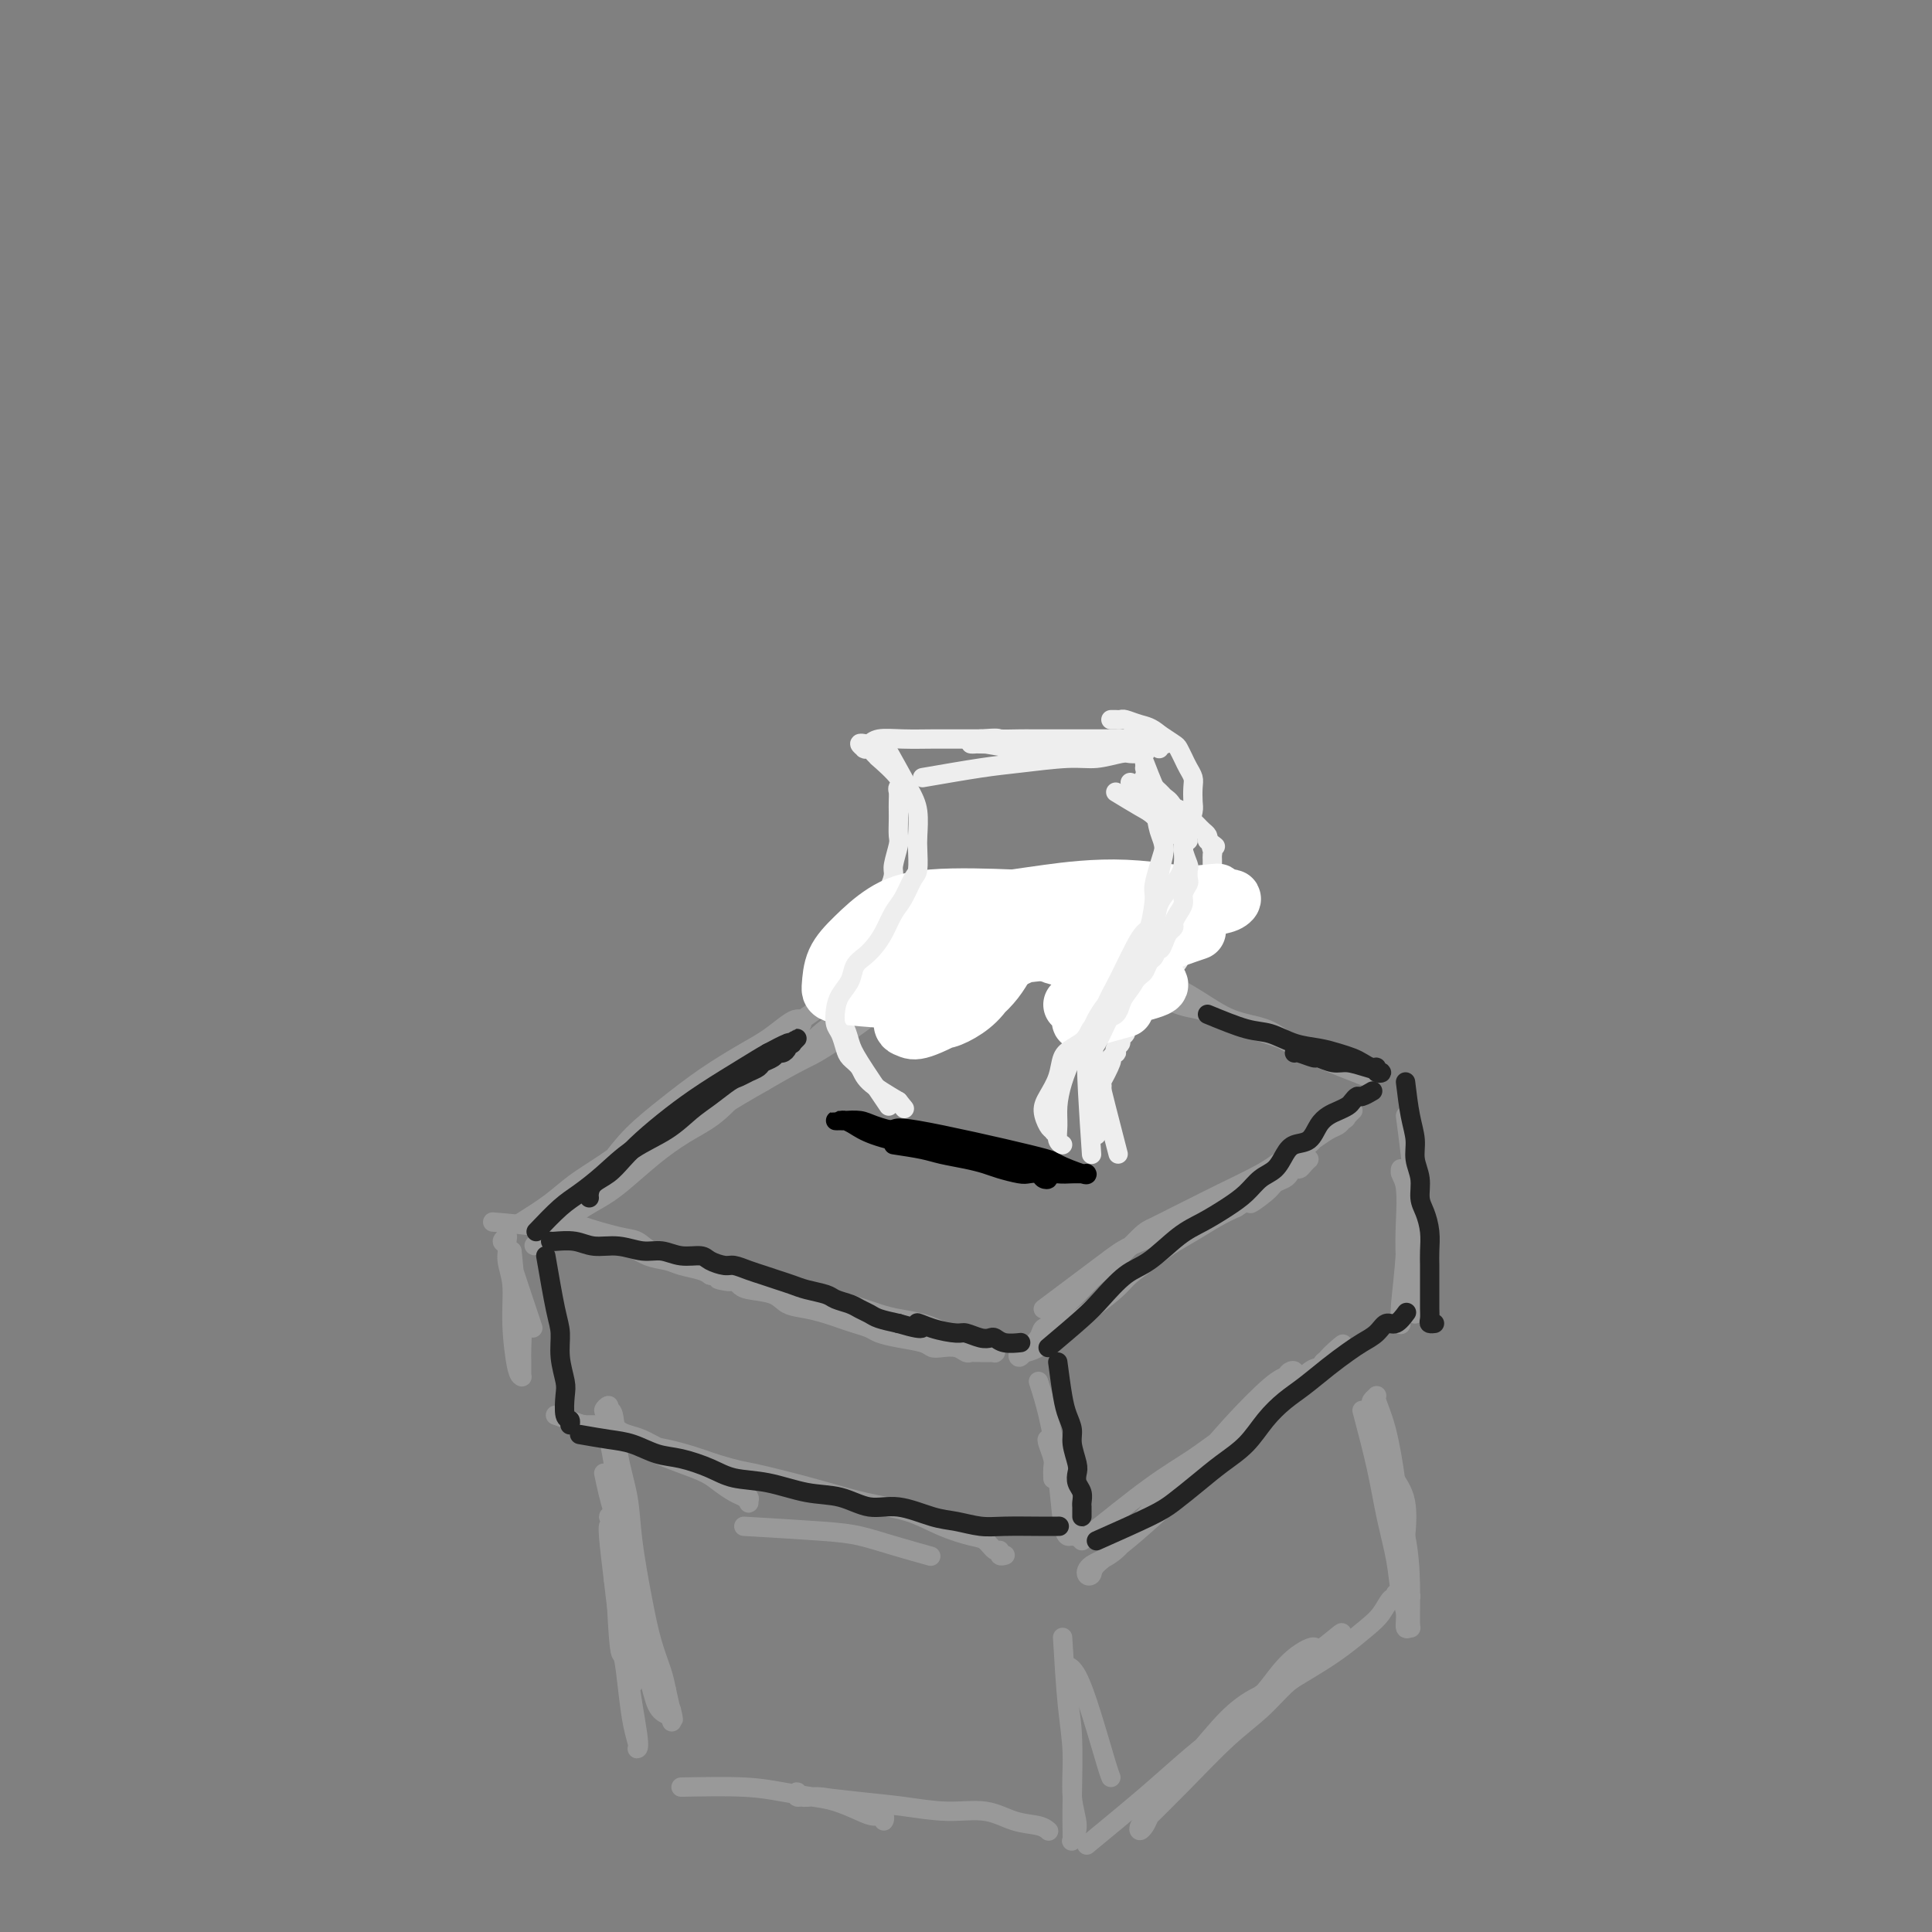 <svg viewBox='0 0 400 400' version='1.1' xmlns='http://www.w3.org/2000/svg' xmlns:xlink='http://www.w3.org/1999/xlink'><rect x="0" y="0" width="400" height="400" fill="#808080" stroke="none"/><g fill='none' stroke='rgb(153,153,153)' stroke-width='4' stroke-linecap='round' stroke-linejoin='round'><path d='M102,253c3.573,0.301 7.146,0.602 9,1c1.854,0.398 1.990,0.894 3,1c1.010,0.106 2.892,-0.178 4,0c1.108,0.178 1.440,0.816 2,1c0.560,0.184 1.349,-0.088 2,0c0.651,0.088 1.164,0.534 2,1c0.836,0.466 1.993,0.951 3,1c1.007,0.049 1.863,-0.338 3,0c1.137,0.338 2.556,1.400 4,2c1.444,0.600 2.913,0.738 4,1c1.087,0.262 1.793,0.647 3,1c1.207,0.353 2.916,0.672 4,1c1.084,0.328 1.542,0.664 2,1'/><path d='M147,264c7.322,1.941 3.127,1.293 2,1c-1.127,-0.293 0.813,-0.229 2,0c1.187,0.229 1.622,0.625 2,1c0.378,0.375 0.699,0.730 2,1c1.301,0.270 3.583,0.453 5,1c1.417,0.547 1.968,1.456 3,2c1.032,0.544 2.546,0.723 4,1c1.454,0.277 2.850,0.652 4,1c1.150,0.348 2.056,0.671 3,1c0.944,0.329 1.927,0.665 3,1c1.073,0.335 2.237,0.668 3,1c0.763,0.332 1.123,0.664 2,1c0.877,0.336 2.269,0.678 4,1c1.731,0.322 3.801,0.626 5,1c1.199,0.374 1.525,0.818 2,1c0.475,0.182 1.097,0.101 2,0c0.903,-0.101 2.086,-0.223 3,0c0.914,0.223 1.559,0.792 2,1c0.441,0.208 0.677,0.056 1,0c0.323,-0.056 0.731,-0.015 1,0c0.269,0.015 0.398,0.004 1,0c0.602,-0.004 1.678,0.000 2,0c0.322,-0.000 -0.110,-0.004 0,0c0.110,0.004 0.762,0.016 1,0c0.238,-0.016 0.062,-0.060 0,0c-0.062,0.060 -0.009,0.223 0,0c0.009,-0.223 -0.025,-0.833 0,-1c0.025,-0.167 0.110,0.110 0,0c-0.110,-0.110 -0.414,-0.607 -1,-1c-0.586,-0.393 -1.453,-0.684 -3,-1c-1.547,-0.316 -3.773,-0.658 -6,-1'/><path d='M196,276c-2.267,-1.021 -3.434,-1.573 -5,-2c-1.566,-0.427 -3.531,-0.731 -5,-1c-1.469,-0.269 -2.443,-0.505 -4,-1c-1.557,-0.495 -3.696,-1.249 -6,-2c-2.304,-0.751 -4.774,-1.499 -7,-2c-2.226,-0.501 -4.208,-0.754 -6,-1c-1.792,-0.246 -3.393,-0.484 -5,-1c-1.607,-0.516 -3.221,-1.308 -5,-2c-1.779,-0.692 -3.725,-1.284 -6,-2c-2.275,-0.716 -4.879,-1.558 -7,-2c-2.121,-0.442 -3.757,-0.485 -5,-1c-1.243,-0.515 -2.091,-1.501 -3,-2c-0.909,-0.499 -1.880,-0.512 -4,-1c-2.120,-0.488 -5.390,-1.450 -7,-2c-1.610,-0.550 -1.561,-0.687 -2,-1c-0.439,-0.313 -1.368,-0.802 -2,-1c-0.632,-0.198 -0.968,-0.106 -1,0c-0.032,0.106 0.239,0.224 0,0c-0.239,-0.224 -0.987,-0.791 -1,-1c-0.013,-0.209 0.711,-0.060 1,0c0.289,0.060 0.145,0.030 0,0'/><path d='M216,271c4.558,-3.414 9.116,-6.828 12,-9c2.884,-2.172 4.094,-3.103 6,-4c1.906,-0.897 4.508,-1.762 7,-3c2.492,-1.238 4.873,-2.849 7,-4c2.127,-1.151 4.001,-1.841 6,-3c1.999,-1.159 4.125,-2.787 6,-4c1.875,-1.213 3.500,-2.013 5,-3c1.500,-0.987 2.874,-2.162 4,-3c1.126,-0.838 2.003,-1.337 3,-2c0.997,-0.663 2.113,-1.488 3,-2c0.887,-0.512 1.544,-0.712 2,-1c0.456,-0.288 0.710,-0.665 1,-1c0.290,-0.335 0.614,-0.626 1,-1c0.386,-0.374 0.832,-0.829 1,-1c0.168,-0.171 0.059,-0.057 0,0c-0.059,0.057 -0.067,0.059 0,0c0.067,-0.059 0.210,-0.178 0,0c-0.210,0.178 -0.772,0.653 -1,1c-0.228,0.347 -0.123,0.567 -1,1c-0.877,0.433 -2.736,1.078 -4,2c-1.264,0.922 -1.933,2.121 -3,3c-1.067,0.879 -2.534,1.440 -4,2'/><path d='M267,239c-2.969,2.098 -3.891,2.842 -6,4c-2.109,1.158 -5.406,2.730 -8,4c-2.594,1.270 -4.487,2.238 -6,3c-1.513,0.762 -2.648,1.319 -4,2c-1.352,0.681 -2.921,1.488 -4,2c-1.079,0.512 -1.668,0.730 -3,2c-1.332,1.270 -3.406,3.591 -5,5c-1.594,1.409 -2.707,1.907 -4,3c-1.293,1.093 -2.765,2.782 -4,4c-1.235,1.218 -2.234,1.966 -3,3c-0.766,1.034 -1.300,2.353 -2,3c-0.700,0.647 -1.565,0.622 -2,1c-0.435,0.378 -0.441,1.159 -1,2c-0.559,0.841 -1.670,1.741 -2,2c-0.330,0.259 0.121,-0.122 0,0c-0.121,0.122 -0.813,0.747 -1,1c-0.187,0.253 0.130,0.135 0,0c-0.130,-0.135 -0.708,-0.285 -1,0c-0.292,0.285 -0.298,1.007 0,1c0.298,-0.007 0.899,-0.742 1,-1c0.101,-0.258 -0.300,-0.040 0,0c0.300,0.040 1.300,-0.100 3,-1c1.700,-0.900 4.100,-2.562 6,-4c1.900,-1.438 3.301,-2.653 5,-4c1.699,-1.347 3.696,-2.825 5,-4c1.304,-1.175 1.917,-2.048 3,-3c1.083,-0.952 2.638,-1.984 4,-3c1.362,-1.016 2.530,-2.014 4,-3c1.470,-0.986 3.242,-1.958 5,-3c1.758,-1.042 3.502,-2.155 5,-3c1.498,-0.845 2.749,-1.423 4,-2'/><path d='M256,250c7.484,-4.930 3.693,-1.754 3,-1c-0.693,0.754 1.712,-0.912 3,-2c1.288,-1.088 1.458,-1.597 2,-2c0.542,-0.403 1.454,-0.699 2,-1c0.546,-0.301 0.724,-0.606 1,-1c0.276,-0.394 0.648,-0.876 1,-1c0.352,-0.124 0.682,0.111 1,0c0.318,-0.111 0.624,-0.568 1,-1c0.376,-0.432 0.822,-0.838 1,-1c0.178,-0.162 0.089,-0.081 0,0'/><path d='M108,253c2.107,-1.327 4.214,-2.655 6,-4c1.786,-1.345 3.251,-2.709 5,-4c1.749,-1.291 3.783,-2.510 6,-4c2.217,-1.490 4.617,-3.251 7,-5c2.383,-1.749 4.749,-3.485 7,-5c2.251,-1.515 4.389,-2.811 6,-4c1.611,-1.189 2.696,-2.273 4,-3c1.304,-0.727 2.825,-1.096 4,-2c1.175,-0.904 2.002,-2.341 3,-3c0.998,-0.659 2.165,-0.540 3,-1c0.835,-0.460 1.338,-1.499 2,-2c0.662,-0.501 1.484,-0.464 2,-1c0.516,-0.536 0.728,-1.646 1,-2c0.272,-0.354 0.606,0.048 1,0c0.394,-0.048 0.847,-0.548 1,-1c0.153,-0.452 0.005,-0.858 0,-1c-0.005,-0.142 0.134,-0.020 0,0c-0.134,0.020 -0.539,-0.061 -1,0c-0.461,0.061 -0.977,0.265 -2,1c-1.023,0.735 -2.552,2.001 -4,3c-1.448,0.999 -2.816,1.732 -5,3c-2.184,1.268 -5.183,3.072 -8,5c-2.817,1.928 -5.451,3.981 -8,6c-2.549,2.019 -5.014,4.006 -7,6c-1.986,1.994 -3.493,3.997 -5,6'/><path d='M126,241c-6.892,5.330 -4.124,3.655 -4,4c0.124,0.345 -2.398,2.709 -4,4c-1.602,1.291 -2.286,1.509 -3,2c-0.714,0.491 -1.459,1.255 -2,2c-0.541,0.745 -0.876,1.470 -1,2c-0.124,0.530 -0.035,0.866 0,1c0.035,0.134 0.018,0.067 0,0'/><path d='M283,223c-3.654,-1.433 -7.308,-2.865 -10,-4c-2.692,-1.135 -4.422,-1.972 -6,-3c-1.578,-1.028 -3.003,-2.246 -5,-3c-1.997,-0.754 -4.567,-1.044 -7,-2c-2.433,-0.956 -4.729,-2.578 -7,-4c-2.271,-1.422 -4.517,-2.643 -7,-4c-2.483,-1.357 -5.203,-2.851 -8,-4c-2.797,-1.149 -5.669,-1.954 -8,-3c-2.331,-1.046 -4.119,-2.333 -6,-3c-1.881,-0.667 -3.853,-0.715 -5,-1c-1.147,-0.285 -1.469,-0.808 -2,-1c-0.531,-0.192 -1.271,-0.052 -2,0c-0.729,0.052 -1.446,0.017 -2,0c-0.554,-0.017 -0.945,-0.017 -1,0c-0.055,0.017 0.227,0.052 0,0c-0.227,-0.052 -0.962,-0.191 -1,0c-0.038,0.191 0.623,0.711 1,1c0.377,0.289 0.471,0.348 2,1c1.529,0.652 4.492,1.896 7,3c2.508,1.104 4.560,2.066 7,3c2.440,0.934 5.269,1.838 8,3c2.731,1.162 5.366,2.581 8,4'/><path d='M239,206c6.528,2.844 6.848,2.455 9,3c2.152,0.545 6.137,2.025 9,3c2.863,0.975 4.606,1.446 6,2c1.394,0.554 2.439,1.191 4,2c1.561,0.809 3.636,1.790 5,2c1.364,0.210 2.015,-0.350 3,0c0.985,0.350 2.302,1.611 3,2c0.698,0.389 0.775,-0.093 1,0c0.225,0.093 0.597,0.760 1,1c0.403,0.240 0.838,0.053 1,0c0.162,-0.053 0.051,0.029 0,0c-0.051,-0.029 -0.042,-0.167 0,0c0.042,0.167 0.116,0.641 -1,0c-1.116,-0.641 -3.422,-2.398 -5,-3c-1.578,-0.602 -2.429,-0.050 -3,0c-0.571,0.050 -0.863,-0.402 -2,-1c-1.137,-0.598 -3.118,-1.341 -5,-2c-1.882,-0.659 -3.664,-1.234 -6,-2c-2.336,-0.766 -5.225,-1.724 -8,-3c-2.775,-1.276 -5.437,-2.872 -8,-4c-2.563,-1.128 -5.029,-1.790 -8,-3c-2.971,-1.210 -6.448,-2.969 -9,-4c-2.552,-1.031 -4.179,-1.333 -6,-2c-1.821,-0.667 -3.836,-1.699 -5,-2c-1.164,-0.301 -1.479,0.130 -2,0c-0.521,-0.130 -1.249,-0.819 -2,-1c-0.751,-0.181 -1.524,0.148 -2,0c-0.476,-0.148 -0.653,-0.772 -1,-1c-0.347,-0.228 -0.863,-0.062 -1,0c-0.137,0.062 0.104,0.018 0,0c-0.104,-0.018 -0.552,-0.009 -1,0'/><path d='M206,193c-11.620,-4.327 -3.170,-1.145 0,0c3.170,1.145 1.061,0.254 0,0c-1.061,-0.254 -1.073,0.128 -1,0c0.073,-0.128 0.231,-0.766 0,-1c-0.231,-0.234 -0.850,-0.063 -1,0c-0.150,0.063 0.169,0.018 0,0c-0.169,-0.018 -0.827,-0.008 -1,0c-0.173,0.008 0.139,0.016 0,0c-0.139,-0.016 -0.729,-0.055 -1,0c-0.271,0.055 -0.223,0.206 0,0c0.223,-0.206 0.620,-0.767 -2,0c-2.620,0.767 -8.258,2.862 -11,4c-2.742,1.138 -2.587,1.317 -5,3c-2.413,1.683 -7.393,4.868 -12,8c-4.607,3.132 -8.841,6.212 -13,9c-4.159,2.788 -8.244,5.286 -12,8c-3.756,2.714 -7.182,5.644 -10,8c-2.818,2.356 -5.028,4.137 -7,6c-1.972,1.863 -3.705,3.809 -5,5c-1.295,1.191 -2.151,1.626 -3,2c-0.849,0.374 -1.692,0.686 -2,1c-0.308,0.314 -0.083,0.628 0,1c0.083,0.372 0.024,0.801 0,1c-0.024,0.199 -0.012,0.169 0,0c0.012,-0.169 0.025,-0.476 1,-1c0.975,-0.524 2.911,-1.264 6,-3c3.089,-1.736 7.332,-4.467 11,-7c3.668,-2.533 6.762,-4.866 10,-7c3.238,-2.134 6.619,-4.067 10,-6'/><path d='M158,224c7.929,-4.633 8.750,-4.715 11,-6c2.250,-1.285 5.927,-3.772 9,-6c3.073,-2.228 5.542,-4.197 8,-6c2.458,-1.803 4.907,-3.438 7,-5c2.093,-1.562 3.832,-3.049 5,-4c1.168,-0.951 1.767,-1.365 3,-2c1.233,-0.635 3.101,-1.490 4,-2c0.899,-0.510 0.827,-0.673 1,-1c0.173,-0.327 0.589,-0.816 1,-1c0.411,-0.184 0.817,-0.064 1,0c0.183,0.064 0.143,0.070 0,0c-0.143,-0.070 -0.388,-0.217 -1,0c-0.612,0.217 -1.590,0.798 -5,3c-3.410,2.202 -9.250,6.026 -12,8c-2.750,1.974 -2.410,2.099 -4,3c-1.590,0.901 -5.111,2.578 -8,4c-2.889,1.422 -5.145,2.590 -7,4c-1.855,1.410 -3.310,3.063 -5,4c-1.690,0.937 -3.616,1.160 -5,2c-1.384,0.840 -2.227,2.299 -3,3c-0.773,0.701 -1.476,0.644 -3,2c-1.524,1.356 -3.869,4.123 -6,6c-2.131,1.877 -4.047,2.862 -6,4c-1.953,1.138 -3.944,2.430 -6,4c-2.056,1.570 -4.175,3.419 -6,5c-1.825,1.581 -3.354,2.893 -5,4c-1.646,1.107 -3.410,2.008 -5,3c-1.590,0.992 -3.005,2.075 -4,3c-0.995,0.925 -1.570,1.693 -2,2c-0.430,0.307 -0.715,0.154 -1,0'/><path d='M114,255c-7.089,5.600 -1.311,1.600 1,0c2.311,-1.600 1.156,-0.800 0,0'/><path d='M106,259c0.309,3.255 0.619,6.511 1,9c0.381,2.489 0.834,4.212 1,6c0.166,1.788 0.045,3.642 0,5c-0.045,1.358 -0.015,2.220 0,3c0.015,0.780 0.014,1.478 0,2c-0.014,0.522 -0.041,0.868 0,1c0.041,0.132 0.150,0.051 0,0c-0.150,-0.051 -0.561,-0.073 -1,-2c-0.439,-1.927 -0.907,-5.759 -1,-9c-0.093,-3.241 0.189,-5.892 0,-8c-0.189,-2.108 -0.851,-3.672 -1,-5c-0.149,-1.328 0.213,-2.419 0,-3c-0.213,-0.581 -1.002,-0.652 -1,-1c0.002,-0.348 0.796,-0.975 1,-1c0.204,-0.025 -0.182,0.550 0,2c0.182,1.450 0.934,3.775 2,7c1.066,3.225 2.448,7.350 3,9c0.552,1.650 0.276,0.825 0,0'/><path d='M115,293c5.240,1.821 10.481,3.642 14,5c3.519,1.358 5.317,2.251 7,3c1.683,0.749 3.252,1.352 5,2c1.748,0.648 3.673,1.340 5,2c1.327,0.660 2.054,1.288 3,2c0.946,0.712 2.111,1.507 3,2c0.889,0.493 1.501,0.683 2,1c0.499,0.317 0.883,0.761 1,1c0.117,0.239 -0.035,0.272 0,0c0.035,-0.272 0.257,-0.849 0,-1c-0.257,-0.151 -0.992,0.125 -1,0c-0.008,-0.125 0.710,-0.649 -1,-2c-1.710,-1.351 -5.849,-3.528 -9,-5c-3.151,-1.472 -5.316,-2.241 -7,-3c-1.684,-0.759 -2.888,-1.510 -4,-2c-1.112,-0.490 -2.133,-0.720 -3,-1c-0.867,-0.280 -1.580,-0.611 -2,-1c-0.420,-0.389 -0.547,-0.836 -1,-1c-0.453,-0.164 -1.232,-0.044 -2,0c-0.768,0.044 -1.525,0.014 -2,0c-0.475,-0.014 -0.667,-0.012 -1,0c-0.333,0.012 -0.806,0.033 -1,0c-0.194,-0.033 -0.110,-0.119 0,0c0.110,0.119 0.246,0.444 1,1c0.754,0.556 2.126,1.342 5,2c2.874,0.658 7.250,1.188 11,2c3.750,0.812 6.875,1.906 10,3'/><path d='M148,303c5.097,1.552 5.341,1.430 8,2c2.659,0.570 7.734,1.830 12,3c4.266,1.170 7.723,2.248 11,3c3.277,0.752 6.373,1.176 9,2c2.627,0.824 4.785,2.048 7,3c2.215,0.952 4.487,1.632 6,2c1.513,0.368 2.265,0.424 3,1c0.735,0.576 1.451,1.671 2,2c0.549,0.329 0.932,-0.108 1,0c0.068,0.108 -0.178,0.761 0,1c0.178,0.239 0.779,0.064 1,0c0.221,-0.064 0.063,-0.018 0,0c-0.063,0.018 -0.032,0.009 0,0'/><path d='M215,286c0.671,2.086 1.341,4.172 2,7c0.659,2.828 1.305,6.397 2,9c0.695,2.603 1.437,4.238 2,6c0.563,1.762 0.947,3.650 1,5c0.053,1.350 -0.223,2.162 0,3c0.223,0.838 0.947,1.703 1,2c0.053,0.297 -0.564,0.027 -1,0c-0.436,-0.027 -0.690,0.190 -1,0c-0.310,-0.190 -0.675,-0.787 -1,-3c-0.325,-2.213 -0.610,-6.042 -1,-9c-0.390,-2.958 -0.885,-5.046 -1,-6c-0.115,-0.954 0.151,-0.776 0,-1c-0.151,-0.224 -0.720,-0.851 -1,-1c-0.280,-0.149 -0.271,0.181 0,1c0.271,0.819 0.805,2.127 1,3c0.195,0.873 0.053,1.312 0,2c-0.053,0.688 -0.015,1.625 0,2c0.015,0.375 0.008,0.187 0,0'/><path d='M154,316c6.013,0.354 12.026,0.708 16,1c3.974,0.292 5.911,0.522 8,1c2.089,0.478 4.332,1.206 7,2c2.668,0.794 5.762,1.656 7,2c1.238,0.344 0.619,0.172 0,0'/><path d='M224,319c5.071,-4.096 10.143,-8.192 14,-11c3.857,-2.808 6.500,-4.327 9,-6c2.500,-1.673 4.857,-3.499 7,-5c2.143,-1.501 4.074,-2.676 6,-4c1.926,-1.324 3.848,-2.796 5,-4c1.152,-1.204 1.533,-2.139 2,-3c0.467,-0.861 1.020,-1.648 1,-2c-0.020,-0.352 -0.612,-0.268 -1,0c-0.388,0.268 -0.570,0.719 -1,1c-0.430,0.281 -1.106,0.393 -3,2c-1.894,1.607 -5.005,4.709 -8,8c-2.995,3.291 -5.875,6.770 -9,10c-3.125,3.230 -6.494,6.212 -9,9c-2.506,2.788 -4.150,5.383 -6,7c-1.850,1.617 -3.908,2.254 -5,3c-1.092,0.746 -1.220,1.599 -1,2c0.220,0.401 0.786,0.350 1,0c0.214,-0.350 0.076,-0.997 1,-2c0.924,-1.003 2.911,-2.361 5,-4c2.089,-1.639 4.282,-3.560 7,-6c2.718,-2.440 5.963,-5.401 9,-8c3.037,-2.599 5.867,-4.836 8,-7c2.133,-2.164 3.569,-4.253 5,-6c1.431,-1.747 2.856,-3.150 4,-4c1.144,-0.850 2.008,-1.145 3,-2c0.992,-0.855 2.113,-2.269 3,-3c0.887,-0.731 1.539,-0.780 2,-1c0.461,-0.220 0.730,-0.610 1,-1'/><path d='M274,282c7.547,-6.740 2.415,-2.591 1,-1c-1.415,1.591 0.889,0.622 2,0c1.111,-0.622 1.030,-0.898 1,-1c-0.030,-0.102 -0.009,-0.029 0,0c0.009,0.029 0.004,0.015 0,0'/><path d='M291,231c0.876,6.782 1.753,13.565 2,18c0.247,4.435 -0.134,6.523 0,9c0.134,2.477 0.783,5.343 1,7c0.217,1.657 0.003,2.104 0,3c-0.003,0.896 0.206,2.241 0,3c-0.206,0.759 -0.826,0.933 -1,1c-0.174,0.067 0.098,0.026 0,0c-0.098,-0.026 -0.566,-0.038 -1,-2c-0.434,-1.962 -0.834,-5.875 -1,-9c-0.166,-3.125 -0.098,-5.461 0,-8c0.098,-2.539 0.226,-5.282 0,-7c-0.226,-1.718 -0.806,-2.411 -1,-3c-0.194,-0.589 -0.003,-1.074 0,-1c0.003,0.074 -0.181,0.707 0,1c0.181,0.293 0.728,0.247 1,3c0.272,2.753 0.269,8.305 0,13c-0.269,4.695 -0.803,8.533 -1,11c-0.197,2.467 -0.056,3.562 0,4c0.056,0.438 0.028,0.219 0,0'/><path d='M125,305c0.560,2.648 1.120,5.295 2,8c0.880,2.705 2.081,5.466 3,8c0.919,2.534 1.557,4.839 2,7c0.443,2.161 0.693,4.176 1,6c0.307,1.824 0.671,3.456 1,5c0.329,1.544 0.622,3.001 1,4c0.378,0.999 0.843,1.539 1,2c0.157,0.461 0.008,0.841 0,1c-0.008,0.159 0.124,0.097 0,0c-0.124,-0.097 -0.505,-0.229 -1,-2c-0.495,-1.771 -1.103,-5.179 -2,-9c-0.897,-3.821 -2.081,-8.054 -3,-12c-0.919,-3.946 -1.572,-7.606 -2,-11c-0.428,-3.394 -0.633,-6.522 -1,-9c-0.367,-2.478 -0.898,-4.306 -1,-6c-0.102,-1.694 0.225,-3.255 0,-4c-0.225,-0.745 -1.001,-0.674 -1,-1c0.001,-0.326 0.778,-1.048 1,-1c0.222,0.048 -0.110,0.866 0,1c0.110,0.134 0.662,-0.418 1,1c0.338,1.418 0.460,4.804 1,8c0.540,3.196 1.496,6.203 2,9c0.504,2.797 0.555,5.385 1,9c0.445,3.615 1.284,8.258 2,12c0.716,3.742 1.308,6.584 2,9c0.692,2.416 1.483,4.404 2,6c0.517,1.596 0.758,2.798 1,4'/><path d='M138,350c2.085,9.606 1.299,5.121 1,4c-0.299,-1.121 -0.109,1.122 0,2c0.109,0.878 0.139,0.392 0,0c-0.139,-0.392 -0.447,-0.690 -1,-1c-0.553,-0.310 -1.352,-0.633 -2,-2c-0.648,-1.367 -1.144,-3.780 -2,-7c-0.856,-3.220 -2.070,-7.247 -3,-11c-0.930,-3.753 -1.574,-7.231 -2,-10c-0.426,-2.769 -0.632,-4.828 -1,-6c-0.368,-1.172 -0.898,-1.457 -1,-2c-0.102,-0.543 0.224,-1.344 0,-2c-0.224,-0.656 -0.999,-1.166 -1,-1c-0.001,0.166 0.773,1.007 1,0c0.227,-1.007 -0.094,-3.862 0,1c0.094,4.862 0.603,17.443 1,23c0.397,5.557 0.681,4.092 1,5c0.319,0.908 0.674,4.191 1,7c0.326,2.809 0.625,5.144 1,7c0.375,1.856 0.826,3.234 1,4c0.174,0.766 0.072,0.922 0,1c-0.072,0.078 -0.113,0.080 0,0c0.113,-0.080 0.381,-0.241 0,-3c-0.381,-2.759 -1.412,-8.115 -2,-13c-0.588,-4.885 -0.732,-9.299 -1,-13c-0.268,-3.701 -0.661,-6.690 -1,-9c-0.339,-2.310 -0.624,-3.942 -1,-5c-0.376,-1.058 -0.843,-1.541 -1,-2c-0.157,-0.459 -0.004,-0.893 0,-1c0.004,-0.107 -0.142,0.112 0,2c0.142,1.888 0.571,5.444 1,9'/><path d='M127,327c0.488,4.452 1.208,10.083 2,14c0.792,3.917 1.655,6.119 2,7c0.345,0.881 0.173,0.440 0,0'/><path d='M141,370c4.739,-0.087 9.479,-0.175 13,0c3.521,0.175 5.825,0.611 8,1c2.175,0.389 4.223,0.730 6,1c1.777,0.270 3.285,0.469 5,1c1.715,0.531 3.637,1.393 5,2c1.363,0.607 2.166,0.959 3,1c0.834,0.041 1.698,-0.230 2,0c0.302,0.230 0.040,0.961 0,1c-0.040,0.039 0.140,-0.615 0,-1c-0.140,-0.385 -0.601,-0.500 -2,-1c-1.399,-0.500 -3.735,-1.384 -6,-2c-2.265,-0.616 -4.460,-0.965 -6,-1c-1.540,-0.035 -2.424,0.242 -3,0c-0.576,-0.242 -0.843,-1.005 -1,-1c-0.157,0.005 -0.205,0.776 0,1c0.205,0.224 0.661,-0.099 3,0c2.339,0.099 6.560,0.622 10,1c3.440,0.378 6.098,0.612 9,1c2.902,0.388 6.049,0.931 9,1c2.951,0.069 5.705,-0.335 8,0c2.295,0.335 4.131,1.409 6,2c1.869,0.591 3.773,0.697 5,1c1.227,0.303 1.779,0.801 2,1c0.221,0.199 0.110,0.100 0,0'/><path d='M220,339c0.299,5.016 0.598,10.031 1,14c0.402,3.969 0.906,6.891 1,10c0.094,3.109 -0.224,6.403 0,9c0.224,2.597 0.988,4.495 1,6c0.012,1.505 -0.728,2.618 -1,3c-0.272,0.382 -0.077,0.035 0,0c0.077,-0.035 0.035,0.243 0,-1c-0.035,-1.243 -0.061,-4.006 0,-8c0.061,-3.994 0.211,-9.218 0,-13c-0.211,-3.782 -0.783,-6.122 -1,-8c-0.217,-1.878 -0.078,-3.295 0,-4c0.078,-0.705 0.094,-0.698 0,-1c-0.094,-0.302 -0.298,-0.914 0,-1c0.298,-0.086 1.099,0.356 2,2c0.901,1.644 1.901,4.492 3,8c1.099,3.508 2.296,7.675 3,10c0.704,2.325 0.915,2.807 1,3c0.085,0.193 0.042,0.096 0,0'/><path d='M225,382c4.313,-3.557 8.627,-7.114 12,-10c3.373,-2.886 5.807,-5.101 8,-7c2.193,-1.899 4.147,-3.483 6,-5c1.853,-1.517 3.607,-2.967 5,-4c1.393,-1.033 2.427,-1.650 3,-2c0.573,-0.350 0.685,-0.432 1,-1c0.315,-0.568 0.831,-1.622 1,-2c0.169,-0.378 -0.011,-0.081 0,0c0.011,0.081 0.211,-0.055 0,0c-0.211,0.055 -0.834,0.301 -2,1c-1.166,0.699 -2.876,1.850 -5,4c-2.124,2.150 -4.664,5.299 -7,8c-2.336,2.701 -4.469,4.956 -6,7c-1.531,2.044 -2.459,3.878 -3,5c-0.541,1.122 -0.696,1.531 -1,2c-0.304,0.469 -0.756,0.997 -1,1c-0.244,0.003 -0.280,-0.518 0,-1c0.280,-0.482 0.874,-0.924 1,-1c0.126,-0.076 -0.217,0.216 1,-1c1.217,-1.216 3.995,-3.939 7,-7c3.005,-3.061 6.238,-6.459 9,-9c2.762,-2.541 5.055,-4.225 7,-6c1.945,-1.775 3.544,-3.641 5,-5c1.456,-1.359 2.769,-2.209 4,-3c1.231,-0.791 2.382,-1.521 3,-2c0.618,-0.479 0.705,-0.706 1,-1c0.295,-0.294 0.799,-0.655 1,-1c0.201,-0.345 0.101,-0.672 0,-1'/><path d='M275,341c5.865,-5.853 1.029,-1.486 -1,0c-2.029,1.486 -1.251,0.090 -2,0c-0.749,-0.090 -3.024,1.125 -5,3c-1.976,1.875 -3.653,4.411 -5,6c-1.347,1.589 -2.363,2.233 -3,3c-0.637,0.767 -0.895,1.658 -1,2c-0.105,0.342 -0.056,0.136 0,0c0.056,-0.136 0.119,-0.203 1,-1c0.881,-0.797 2.582,-2.323 5,-4c2.418,-1.677 5.555,-3.505 8,-5c2.445,-1.495 4.200,-2.659 6,-4c1.800,-1.341 3.645,-2.861 5,-4c1.355,-1.139 2.218,-1.898 3,-3c0.782,-1.102 1.481,-2.548 2,-3c0.519,-0.452 0.857,0.089 1,0c0.143,-0.089 0.090,-0.807 0,-1c-0.090,-0.193 -0.216,0.140 0,0c0.216,-0.140 0.776,-0.754 1,-1c0.224,-0.246 0.112,-0.123 0,0'/><path d='M282,292c1.096,4.162 2.193,8.325 3,12c0.807,3.675 1.326,6.863 2,10c0.674,3.137 1.505,6.223 2,9c0.495,2.777 0.654,5.244 1,7c0.346,1.756 0.878,2.802 1,4c0.122,1.198 -0.165,2.548 0,3c0.165,0.452 0.782,0.008 1,0c0.218,-0.008 0.038,0.422 0,-1c-0.038,-1.422 0.067,-4.696 0,-8c-0.067,-3.304 -0.305,-6.640 -1,-10c-0.695,-3.360 -1.848,-6.745 -3,-10c-1.152,-3.255 -2.305,-6.378 -3,-9c-0.695,-2.622 -0.934,-4.741 -1,-6c-0.066,-1.259 0.041,-1.658 0,-2c-0.041,-0.342 -0.228,-0.625 0,-1c0.228,-0.375 0.873,-0.840 1,-1c0.127,-0.160 -0.263,-0.015 0,1c0.263,1.015 1.180,2.898 2,6c0.820,3.102 1.544,7.422 2,11c0.456,3.578 0.644,6.413 1,9c0.356,2.587 0.880,4.926 1,7c0.120,2.074 -0.165,3.885 0,5c0.165,1.115 0.782,1.535 1,2c0.218,0.465 0.039,0.975 0,1c-0.039,0.025 0.062,-0.437 0,-2c-0.062,-1.563 -0.286,-4.229 -1,-7c-0.714,-2.771 -1.918,-5.649 -3,-9c-1.082,-3.351 -2.041,-7.176 -3,-11'/><path d='M285,302c-1.291,-5.489 -1.017,-4.710 -1,-5c0.017,-0.290 -0.223,-1.649 0,-2c0.223,-0.351 0.907,0.306 1,1c0.093,0.694 -0.406,1.423 0,3c0.406,1.577 1.717,4.000 3,6c1.283,2.000 2.538,3.577 3,6c0.462,2.423 0.132,5.692 0,7c-0.132,1.308 -0.066,0.654 0,0'/></g>
<g fill='none' stroke='rgb(0,0,0)' stroke-width='4' stroke-linecap='round' stroke-linejoin='round'><path d='M185,237c2.207,0.333 4.413,0.666 6,1c1.587,0.334 2.554,0.667 4,1c1.446,0.333 3.370,0.664 5,1c1.630,0.336 2.965,0.678 4,1c1.035,0.322 1.768,0.626 3,1c1.232,0.374 2.962,0.819 4,1c1.038,0.181 1.384,0.097 2,0c0.616,-0.097 1.501,-0.208 2,0c0.499,0.208 0.611,0.734 1,1c0.389,0.266 1.056,0.271 1,0c-0.056,-0.271 -0.836,-0.818 -1,-1c-0.164,-0.182 0.287,0.001 0,0c-0.287,-0.001 -1.312,-0.186 -3,-1c-1.688,-0.814 -4.041,-2.255 -6,-3c-1.959,-0.745 -3.526,-0.792 -5,-1c-1.474,-0.208 -2.857,-0.578 -4,-1c-1.143,-0.422 -2.046,-0.897 -3,-1c-0.954,-0.103 -1.958,0.165 -3,0c-1.042,-0.165 -2.122,-0.763 -3,-1c-0.878,-0.237 -1.556,-0.112 -2,0c-0.444,0.112 -0.655,0.211 -1,0c-0.345,-0.211 -0.825,-0.733 -1,-1c-0.175,-0.267 -0.047,-0.278 0,0c0.047,0.278 0.013,0.844 0,1c-0.013,0.156 -0.004,-0.098 1,0c1.004,0.098 3.002,0.549 5,1'/><path d='M191,236c1.893,0.334 4.124,0.671 6,1c1.876,0.329 3.397,0.652 5,1c1.603,0.348 3.286,0.720 5,1c1.714,0.280 3.457,0.467 5,1c1.543,0.533 2.887,1.411 4,2c1.113,0.589 1.997,0.890 3,1c1.003,0.110 2.125,0.029 3,0c0.875,-0.029 1.504,-0.006 2,0c0.496,0.006 0.860,-0.005 1,0c0.140,0.005 0.055,0.027 0,0c-0.055,-0.027 -0.079,-0.103 0,0c0.079,0.103 0.263,0.386 -1,0c-1.263,-0.386 -3.973,-1.441 -5,-2c-1.027,-0.559 -0.371,-0.623 -6,-2c-5.629,-1.377 -17.543,-4.068 -23,-5c-5.457,-0.932 -4.456,-0.106 -5,0c-0.544,0.106 -2.634,-0.507 -4,-1c-1.366,-0.493 -2.009,-0.864 -3,-1c-0.991,-0.136 -2.330,-0.037 -3,0c-0.670,0.037 -0.672,0.012 -1,0c-0.328,-0.012 -0.983,-0.012 -1,0c-0.017,0.012 0.605,0.035 1,0c0.395,-0.035 0.565,-0.126 1,0c0.435,0.126 1.136,0.471 2,1c0.864,0.529 1.892,1.241 4,2c2.108,0.759 5.297,1.564 8,2c2.703,0.436 4.920,0.502 7,1c2.080,0.498 4.023,1.428 6,2c1.977,0.572 3.989,0.786 6,1'/></g>
<g fill='none' stroke='rgb(238,238,238)' stroke-width='4' stroke-linecap='round' stroke-linejoin='round'><path d='M184,229c-2.331,-3.431 -4.663,-6.863 -6,-9c-1.337,-2.137 -1.680,-2.981 -2,-4c-0.320,-1.019 -0.619,-2.215 -1,-3c-0.381,-0.785 -0.845,-1.158 -1,-2c-0.155,-0.842 0.000,-2.151 0,-3c-0.000,-0.849 -0.155,-1.238 0,-2c0.155,-0.762 0.619,-1.896 1,-3c0.381,-1.104 0.679,-2.178 1,-3c0.321,-0.822 0.663,-1.391 1,-2c0.337,-0.609 0.668,-1.256 1,-2c0.332,-0.744 0.666,-1.585 1,-2c0.334,-0.415 0.667,-0.404 1,-1c0.333,-0.596 0.667,-1.798 1,-3'/><path d='M181,190c1.205,-3.326 0.719,-2.642 1,-3c0.281,-0.358 1.329,-1.757 2,-3c0.671,-1.243 0.964,-2.329 1,-3c0.036,-0.671 -0.187,-0.928 0,-2c0.187,-1.072 0.782,-2.958 1,-4c0.218,-1.042 0.059,-1.239 0,-2c-0.059,-0.761 -0.017,-2.088 0,-3c0.017,-0.912 0.009,-1.411 0,-2c-0.009,-0.589 -0.018,-1.269 0,-2c0.018,-0.731 0.062,-1.512 0,-2c-0.062,-0.488 -0.230,-0.684 0,-1c0.230,-0.316 0.857,-0.754 0,-2c-0.857,-1.246 -3.200,-3.300 -4,-4c-0.800,-0.700 -0.057,-0.044 0,0c0.057,0.044 -0.572,-0.523 -1,-1c-0.428,-0.477 -0.655,-0.864 -1,-1c-0.345,-0.136 -0.807,-0.022 -1,0c-0.193,0.022 -0.118,-0.046 0,0c0.118,0.046 0.280,0.208 0,0c-0.280,-0.208 -1.000,-0.787 -1,-1c0.000,-0.213 0.722,-0.061 1,0c0.278,0.061 0.113,0.030 0,0c-0.113,-0.030 -0.173,-0.061 0,0c0.173,0.061 0.579,0.212 1,0c0.421,-0.212 0.856,-0.789 2,-1c1.144,-0.211 2.997,-0.057 5,0c2.003,0.057 4.155,0.015 6,0c1.845,-0.015 3.384,-0.004 5,0c1.616,0.004 3.308,0.002 5,0'/><path d='M203,153c4.254,-0.309 3.390,-0.083 4,0c0.610,0.083 2.695,0.022 4,0c1.305,-0.022 1.831,-0.006 3,0c1.169,0.006 2.982,0.002 4,0c1.018,-0.002 1.242,-0.000 2,0c0.758,0.000 2.049,0.000 3,0c0.951,-0.000 1.563,-0.000 2,0c0.437,0.000 0.699,0.000 1,0c0.301,-0.000 0.643,-0.000 1,0c0.357,0.000 0.730,0.000 1,0c0.270,-0.000 0.435,-0.000 1,0c0.565,0.000 1.528,0.000 2,0c0.472,-0.000 0.451,-0.001 1,0c0.549,0.001 1.666,0.004 2,0c0.334,-0.004 -0.117,-0.015 0,0c0.117,0.015 0.801,0.057 1,0c0.199,-0.057 -0.086,-0.211 0,0c0.086,0.211 0.544,0.789 1,1c0.456,0.211 0.911,0.057 1,0c0.089,-0.057 -0.186,-0.015 0,0c0.186,0.015 0.833,0.004 1,0c0.167,-0.004 -0.148,-0.002 0,0c0.148,0.002 0.758,0.004 1,0c0.242,-0.004 0.117,-0.015 0,0c-0.117,0.015 -0.227,0.056 0,0c0.227,-0.056 0.792,-0.207 1,0c0.208,0.207 0.059,0.774 0,1c-0.059,0.226 -0.030,0.113 0,0'/><path d='M234,162c2.786,1.065 5.572,2.130 7,3c1.428,0.870 1.497,1.543 2,2c0.503,0.457 1.441,0.696 2,1c0.559,0.304 0.741,0.673 1,1c0.259,0.327 0.595,0.612 1,1c0.405,0.388 0.879,0.877 1,1c0.121,0.123 -0.112,-0.122 0,0c0.112,0.122 0.569,0.610 1,1c0.431,0.390 0.838,0.683 1,1c0.162,0.317 0.081,0.659 0,1'/><path d='M250,174c2.702,2.035 1.456,1.123 1,1c-0.456,-0.123 -0.122,0.544 0,1c0.122,0.456 0.033,0.699 0,1c-0.033,0.301 -0.009,0.658 0,1c0.009,0.342 0.002,0.669 0,1c-0.002,0.331 -0.001,0.666 0,1c0.001,0.334 0.000,0.667 0,1c-0.000,0.333 -0.000,0.667 0,1c0.000,0.333 0.001,0.666 0,1c-0.001,0.334 -0.003,0.671 0,1c0.003,0.329 0.011,0.651 0,1c-0.011,0.349 -0.040,0.723 0,1c0.040,0.277 0.150,0.455 0,1c-0.150,0.545 -0.561,1.455 -1,2c-0.439,0.545 -0.905,0.723 -1,1c-0.095,0.277 0.181,0.651 0,1c-0.181,0.349 -0.818,0.671 -1,1c-0.182,0.329 0.092,0.665 0,1c-0.092,0.335 -0.549,0.671 -1,1c-0.451,0.329 -0.894,0.652 -1,1c-0.106,0.348 0.126,0.722 0,1c-0.126,0.278 -0.611,0.459 -1,1c-0.389,0.541 -0.683,1.440 -1,2c-0.317,0.560 -0.659,0.780 -1,1c-0.341,0.220 -0.683,0.439 -1,1c-0.317,0.561 -0.610,1.462 -1,2c-0.390,0.538 -0.878,0.711 -1,1c-0.122,0.289 0.121,0.693 0,1c-0.121,0.307 -0.606,0.516 -1,1c-0.394,0.484 -0.697,1.242 -1,2'/><path d='M238,208c-2.035,3.118 -1.124,1.413 -1,1c0.124,-0.413 -0.540,0.467 -1,1c-0.460,0.533 -0.716,0.720 -1,1c-0.284,0.280 -0.597,0.652 -1,1c-0.403,0.348 -0.896,0.670 -1,1c-0.104,0.330 0.182,0.667 0,1c-0.182,0.333 -0.832,0.663 -1,1c-0.168,0.337 0.147,0.683 0,1c-0.147,0.317 -0.755,0.606 -1,1c-0.245,0.394 -0.126,0.892 0,1c0.126,0.108 0.258,-0.173 0,0c-0.258,0.173 -0.905,0.799 -1,1c-0.095,0.201 0.363,-0.024 0,1c-0.363,1.024 -1.547,3.296 -2,4c-0.453,0.704 -0.174,-0.158 0,0c0.174,0.158 0.243,1.338 0,2c-0.243,0.662 -0.797,0.806 -1,1c-0.203,0.194 -0.054,0.437 0,1c0.054,0.563 0.015,1.447 0,2c-0.015,0.553 -0.004,0.775 0,1c0.004,0.225 0.001,0.452 0,1c-0.001,0.548 -0.000,1.417 0,2c0.000,0.583 0.000,0.881 0,1c-0.000,0.119 -0.000,0.060 0,0'/><path d='M231,164c1.851,1.127 3.701,2.253 5,3c1.299,0.747 2.045,1.114 3,2c0.955,0.886 2.117,2.289 3,3c0.883,0.711 1.487,0.728 2,1c0.513,0.272 0.937,0.799 1,1c0.063,0.201 -0.234,0.077 0,0c0.234,-0.077 0.998,-0.107 1,0c0.002,0.107 -0.758,0.352 -1,0c-0.242,-0.352 0.033,-1.303 0,-2c-0.033,-0.697 -0.376,-1.142 -1,-2c-0.624,-0.858 -1.530,-2.128 -2,-3c-0.470,-0.872 -0.504,-1.344 -1,-2c-0.496,-0.656 -1.452,-1.495 -2,-2c-0.548,-0.505 -0.686,-0.674 -1,-1c-0.314,-0.326 -0.804,-0.807 -1,-1c-0.196,-0.193 -0.098,-0.096 0,0'/></g>
<g fill='none' stroke='rgb(255,255,255)' stroke-width='12' stroke-linecap='round' stroke-linejoin='round'><path d='M202,189c-0.671,1.733 -1.342,3.465 -2,5c-0.658,1.535 -1.304,2.872 -2,4c-0.696,1.128 -1.441,2.045 -2,3c-0.559,0.955 -0.930,1.947 -1,3c-0.070,1.053 0.163,2.167 1,1c0.837,-1.167 2.277,-4.615 3,-6c0.723,-1.385 0.727,-0.707 1,-2c0.273,-1.293 0.813,-4.557 1,-6c0.187,-1.443 0.019,-1.065 0,-1c-0.019,0.065 0.109,-0.183 0,0c-0.109,0.183 -0.457,0.798 -1,2c-0.543,1.202 -1.282,2.992 -2,5c-0.718,2.008 -1.416,4.234 -2,6c-0.584,1.766 -1.054,3.070 -1,4c0.054,0.930 0.633,1.485 1,2c0.367,0.515 0.522,0.990 1,1c0.478,0.010 1.277,-0.445 2,-1c0.723,-0.555 1.368,-1.210 2,-2c0.632,-0.790 1.250,-1.716 2,-3c0.750,-1.284 1.632,-2.927 2,-4c0.368,-1.073 0.222,-1.576 0,-2c-0.222,-0.424 -0.521,-0.768 -1,-1c-0.479,-0.232 -1.137,-0.352 -2,0c-0.863,0.352 -1.932,1.176 -3,2'/><path d='M199,199c-1.351,0.807 -2.228,1.825 -3,3c-0.772,1.175 -1.439,2.506 -2,4c-0.561,1.494 -1.017,3.150 -1,4c0.017,0.850 0.507,0.893 1,1c0.493,0.107 0.989,0.278 2,0c1.011,-0.278 2.538,-1.007 4,-2c1.462,-0.993 2.859,-2.252 4,-4c1.141,-1.748 2.025,-3.984 3,-6c0.975,-2.016 2.040,-3.810 2,-5c-0.040,-1.190 -1.186,-1.776 -1,-3c0.186,-1.224 1.702,-3.085 -2,-1c-3.702,2.085 -12.623,8.117 -16,11c-3.377,2.883 -1.210,2.618 -1,4c0.210,1.382 -1.536,4.410 -2,6c-0.464,1.590 0.354,1.742 1,2c0.646,0.258 1.119,0.622 3,0c1.881,-0.622 5.169,-2.230 8,-4c2.831,-1.770 5.206,-3.703 7,-6c1.794,-2.297 3.007,-4.957 4,-7c0.993,-2.043 1.765,-3.468 2,-5c0.235,-1.532 -0.068,-3.170 0,-4c0.068,-0.830 0.505,-0.853 -3,-1c-3.505,-0.147 -10.953,-0.418 -16,0c-5.047,0.418 -7.693,1.527 -10,3c-2.307,1.473 -4.276,3.312 -6,5c-1.724,1.688 -3.204,3.226 -4,5c-0.796,1.774 -0.906,3.785 -1,5c-0.094,1.215 -0.170,1.633 2,2c2.170,0.367 6.585,0.684 11,1'/><path d='M185,207c4.760,-0.135 10.158,-1.973 15,-4c4.842,-2.027 9.126,-4.245 13,-6c3.874,-1.755 7.339,-3.049 10,-4c2.661,-0.951 4.519,-1.561 6,-2c1.481,-0.439 2.584,-0.707 3,-1c0.416,-0.293 0.146,-0.610 0,-1c-0.146,-0.390 -0.166,-0.855 -3,-1c-2.834,-0.145 -8.482,0.028 -14,0c-5.518,-0.028 -10.908,-0.257 -15,0c-4.092,0.257 -6.888,1.001 -9,2c-2.112,0.999 -3.541,2.255 -5,3c-1.459,0.745 -2.947,0.979 -3,2c-0.053,1.021 1.330,2.828 0,4c-1.330,1.172 -5.375,1.708 3,1c8.375,-0.708 29.168,-2.662 38,-4c8.832,-1.338 5.703,-2.062 7,-3c1.297,-0.938 7.022,-2.092 11,-3c3.978,-0.908 6.211,-1.572 8,-2c1.789,-0.428 3.134,-0.619 4,-1c0.866,-0.381 1.254,-0.950 1,-1c-0.254,-0.050 -1.151,0.419 -5,0c-3.849,-0.419 -10.651,-1.727 -17,-2c-6.349,-0.273 -12.247,0.490 -16,1c-3.753,0.510 -5.363,0.768 -7,1c-1.637,0.232 -3.303,0.438 -4,1c-0.697,0.562 -0.427,1.479 0,2c0.427,0.521 1.011,0.645 2,1c0.989,0.355 2.382,0.942 6,1c3.618,0.058 9.462,-0.412 14,-1c4.538,-0.588 7.769,-1.294 11,-2'/><path d='M239,188c5.163,-0.932 5.570,-1.763 7,-2c1.430,-0.237 3.882,0.120 5,0c1.118,-0.120 0.901,-0.717 1,-1c0.099,-0.283 0.515,-0.253 -2,0c-2.515,0.253 -7.959,0.729 -13,1c-5.041,0.271 -9.678,0.338 -13,1c-3.322,0.662 -5.329,1.921 -7,3c-1.671,1.079 -3.008,1.980 -3,3c0.008,1.020 1.359,2.161 2,3c0.641,0.839 0.572,1.377 3,2c2.428,0.623 7.352,1.332 11,1c3.648,-0.332 6.021,-1.705 9,-3c2.979,-1.295 6.566,-2.513 8,-3c1.434,-0.487 0.717,-0.244 0,0'/><path d='M222,208c1.960,-0.334 3.920,-0.667 6,-1c2.080,-0.333 4.279,-0.665 6,-1c1.721,-0.335 2.964,-0.673 4,-1c1.036,-0.327 1.864,-0.643 2,-1c0.136,-0.357 -0.422,-0.754 -1,-1c-0.578,-0.246 -1.177,-0.341 -3,0c-1.823,0.341 -4.869,1.117 -7,2c-2.131,0.883 -3.347,1.872 -4,3c-0.653,1.128 -0.742,2.395 -1,3c-0.258,0.605 -0.685,0.547 1,0c1.685,-0.547 5.481,-1.585 7,-2c1.519,-0.415 0.759,-0.208 0,0'/></g>
<g fill='none' stroke='rgb(238,238,238)' stroke-width='4' stroke-linecap='round' stroke-linejoin='round'><path d='M183,154c1.887,3.373 3.774,6.746 5,9c1.226,2.254 1.790,3.389 2,5c0.210,1.611 0.064,3.699 0,5c-0.064,1.301 -0.048,1.817 0,3c0.048,1.183 0.126,3.033 0,4c-0.126,0.967 -0.456,1.050 -1,2c-0.544,0.950 -1.300,2.769 -2,4c-0.700,1.231 -1.343,1.876 -2,3c-0.657,1.124 -1.327,2.727 -2,4c-0.673,1.273 -1.350,2.217 -2,3c-0.650,0.783 -1.274,1.406 -2,2c-0.726,0.594 -1.554,1.160 -2,2c-0.446,0.840 -0.509,1.953 -1,3c-0.491,1.047 -1.410,2.027 -2,3c-0.590,0.973 -0.850,1.937 -1,3c-0.150,1.063 -0.191,2.223 0,3c0.191,0.777 0.615,1.169 1,2c0.385,0.831 0.733,2.101 1,3c0.267,0.899 0.453,1.426 1,2c0.547,0.574 1.455,1.193 2,2c0.545,0.807 0.727,1.802 2,3c1.273,1.198 3.636,2.599 6,4'/><path d='M186,228c2.167,2.667 1.083,1.333 0,0'/><path d='M237,158c0.674,1.739 1.347,3.477 2,5c0.653,1.523 1.284,2.829 2,4c0.716,1.171 1.516,2.205 2,3c0.484,0.795 0.652,1.350 1,2c0.348,0.650 0.878,1.397 1,2c0.122,0.603 -0.162,1.064 0,2c0.162,0.936 0.772,2.348 1,3c0.228,0.652 0.076,0.545 0,1c-0.076,0.455 -0.076,1.473 0,2c0.076,0.527 0.227,0.565 0,1c-0.227,0.435 -0.830,1.269 -1,2c-0.170,0.731 0.095,1.361 0,2c-0.095,0.639 -0.550,1.287 -1,2c-0.450,0.713 -0.894,1.490 -1,2c-0.106,0.510 0.125,0.753 0,1c-0.125,0.247 -0.607,0.499 -1,1c-0.393,0.501 -0.696,1.250 -1,2'/><path d='M241,195c-0.952,2.588 -0.831,1.060 -1,1c-0.169,-0.060 -0.626,1.350 -1,2c-0.374,0.650 -0.664,0.542 -1,1c-0.336,0.458 -0.719,1.482 -1,2c-0.281,0.518 -0.461,0.531 -1,1c-0.539,0.469 -1.439,1.394 -2,2c-0.561,0.606 -0.784,0.895 -1,1c-0.216,0.105 -0.426,0.027 -1,1c-0.574,0.973 -1.512,2.996 -2,4c-0.488,1.004 -0.526,0.990 -1,2c-0.474,1.010 -1.385,3.044 -2,4c-0.615,0.956 -0.935,0.834 0,5c0.935,4.166 3.124,12.619 4,16c0.876,3.381 0.438,1.691 0,0'/><path d='M237,159c0.771,2.903 1.542,5.805 2,8c0.458,2.195 0.602,3.682 1,5c0.398,1.318 1.049,2.466 1,4c-0.049,1.534 -0.800,3.453 -1,5c-0.200,1.547 0.150,2.721 0,4c-0.150,1.279 -0.798,2.663 -1,4c-0.202,1.337 0.044,2.627 0,4c-0.044,1.373 -0.379,2.829 -1,4c-0.621,1.171 -1.528,2.058 -2,3c-0.472,0.942 -0.511,1.939 -1,3c-0.489,1.061 -1.430,2.185 -2,3c-0.570,0.815 -0.771,1.320 -1,2c-0.229,0.680 -0.488,1.533 -1,2c-0.512,0.467 -1.279,0.546 -2,1c-0.721,0.454 -1.397,1.282 -2,2c-0.603,0.718 -1.135,1.326 -2,2c-0.865,0.674 -2.065,1.415 -3,2c-0.935,0.585 -1.607,1.015 -2,2c-0.393,0.985 -0.509,2.526 -1,4c-0.491,1.474 -1.358,2.880 -2,4c-0.642,1.120 -1.057,1.956 -1,3c0.057,1.044 0.588,2.298 1,3c0.412,0.702 0.706,0.851 1,1'/><path d='M218,234c0.333,0.667 0.167,0.333 0,0'/><path d='M191,161c4.430,-0.765 8.861,-1.529 12,-2c3.139,-0.471 4.987,-0.648 8,-1c3.013,-0.352 7.192,-0.879 10,-1c2.808,-0.121 4.246,0.164 6,0c1.754,-0.164 3.825,-0.776 5,-1c1.175,-0.224 1.455,-0.059 2,0c0.545,0.059 1.355,0.012 2,0c0.645,-0.012 1.123,0.012 1,0c-0.123,-0.012 -0.849,-0.060 -1,0c-0.151,0.060 0.273,0.226 0,0c-0.273,-0.226 -1.241,-0.845 -4,-1c-2.759,-0.155 -7.308,0.155 -11,0c-3.692,-0.155 -6.527,-0.773 -9,-1c-2.473,-0.227 -4.583,-0.062 -6,0c-1.417,0.062 -2.139,0.020 -3,0c-0.861,-0.020 -1.859,-0.020 -2,0c-0.141,0.020 0.575,0.058 1,0c0.425,-0.058 0.558,-0.212 2,0c1.442,0.212 4.192,0.789 7,1c2.808,0.211 5.672,0.056 8,0c2.328,-0.056 4.118,-0.014 6,0c1.882,0.014 3.855,0.001 5,0c1.145,-0.001 1.462,0.010 2,0c0.538,-0.010 1.299,-0.041 2,0c0.701,0.041 1.343,0.155 2,0c0.657,-0.155 1.328,-0.577 2,-1'/><path d='M238,154c5.833,0.000 2.917,0.000 0,0'/><path d='M241,176c-0.863,2.763 -1.727,5.526 -2,7c-0.273,1.474 0.043,1.659 0,3c-0.043,1.341 -0.445,3.840 -1,6c-0.555,2.160 -1.261,3.983 -2,5c-0.739,1.017 -1.510,1.230 -2,2c-0.490,0.770 -0.699,2.097 -1,3c-0.301,0.903 -0.696,1.382 -1,2c-0.304,0.618 -0.518,1.376 -1,2c-0.482,0.624 -1.231,1.113 -2,2c-0.769,0.887 -1.557,2.172 -2,3c-0.443,0.828 -0.539,1.200 -1,2c-0.461,0.800 -1.286,2.027 -2,3c-0.714,0.973 -1.317,1.693 -2,3c-0.683,1.307 -1.447,3.201 -2,5c-0.553,1.799 -0.894,3.501 -1,5c-0.106,1.499 0.023,2.793 0,4c-0.023,1.207 -0.199,2.325 0,3c0.199,0.675 0.771,0.907 1,1c0.229,0.093 0.114,0.046 0,0'/><path d='M226,239c-0.601,-8.828 -1.203,-17.655 -1,-22c0.203,-4.345 1.209,-4.206 2,-5c0.791,-0.794 1.366,-2.520 2,-4c0.634,-1.480 1.326,-2.712 2,-4c0.674,-1.288 1.331,-2.630 2,-4c0.669,-1.370 1.351,-2.768 2,-4c0.649,-1.232 1.264,-2.299 2,-3c0.736,-0.701 1.594,-1.038 2,-2c0.406,-0.962 0.360,-2.550 1,-4c0.640,-1.450 1.965,-2.763 3,-4c1.035,-1.237 1.780,-2.399 2,-4c0.220,-1.601 -0.085,-3.640 0,-5c0.085,-1.360 0.559,-2.041 1,-3c0.441,-0.959 0.847,-2.196 1,-3c0.153,-0.804 0.052,-1.174 0,-2c-0.052,-0.826 -0.056,-2.109 0,-3c0.056,-0.891 0.171,-1.390 0,-2c-0.171,-0.610 -0.629,-1.332 -1,-2c-0.371,-0.668 -0.656,-1.282 -1,-2c-0.344,-0.718 -0.746,-1.539 -1,-2c-0.254,-0.461 -0.358,-0.560 -1,-1c-0.642,-0.440 -1.821,-1.220 -3,-2'/><path d='M240,152c-1.665,-1.475 -2.828,-1.663 -4,-2c-1.172,-0.337 -2.353,-0.822 -3,-1c-0.647,-0.178 -0.761,-0.048 -1,0c-0.239,0.048 -0.603,0.013 -1,0c-0.397,-0.013 -0.828,-0.004 -1,0c-0.172,0.004 -0.086,0.002 0,0'/></g>
<g fill='none' stroke='rgb(35,35,35)' stroke-width='4' stroke-linecap='round' stroke-linejoin='round'><path d='M111,255c1.776,-1.861 3.552,-3.722 5,-5c1.448,-1.278 2.568,-1.973 4,-3c1.432,-1.027 3.176,-2.385 5,-4c1.824,-1.615 3.728,-3.487 6,-5c2.272,-1.513 4.912,-2.667 7,-4c2.088,-1.333 3.623,-2.843 5,-4c1.377,-1.157 2.597,-1.959 4,-3c1.403,-1.041 2.991,-2.320 4,-3c1.009,-0.680 1.440,-0.759 2,-1c0.560,-0.241 1.249,-0.643 2,-1c0.751,-0.357 1.563,-0.669 2,-1c0.437,-0.331 0.499,-0.680 1,-1c0.501,-0.320 1.439,-0.611 2,-1c0.561,-0.389 0.743,-0.875 1,-1c0.257,-0.125 0.589,0.111 1,0c0.411,-0.111 0.899,-0.570 1,-1c0.101,-0.430 -0.187,-0.829 0,-1c0.187,-0.171 0.849,-0.112 1,0c0.151,0.112 -0.209,0.277 0,0c0.209,-0.277 0.987,-0.997 1,-1c0.013,-0.003 -0.739,0.711 -1,1c-0.261,0.289 -0.032,0.155 0,0c0.032,-0.155 -0.134,-0.330 -1,0c-0.866,0.330 -2.433,1.165 -4,2'/><path d='M159,218c-1.357,0.749 -2.751,1.621 -5,3c-2.249,1.379 -5.354,3.265 -8,5c-2.646,1.735 -4.835,3.318 -7,5c-2.165,1.682 -4.307,3.462 -6,5c-1.693,1.538 -2.937,2.832 -4,4c-1.063,1.168 -1.945,2.208 -3,3c-1.055,0.792 -2.283,1.336 -3,2c-0.717,0.664 -0.924,1.448 -1,2c-0.076,0.552 -0.022,0.872 0,1c0.022,0.128 0.011,0.064 0,0'/><path d='M250,210c2.933,1.209 5.866,2.418 8,3c2.134,0.582 3.467,0.537 5,1c1.533,0.463 3.264,1.433 5,2c1.736,0.567 3.477,0.730 5,1c1.523,0.270 2.829,0.646 4,1c1.171,0.354 2.207,0.687 3,1c0.793,0.313 1.343,0.606 2,1c0.657,0.394 1.422,0.887 2,1c0.578,0.113 0.969,-0.156 1,0c0.031,0.156 -0.298,0.736 0,1c0.298,0.264 1.221,0.210 1,0c-0.221,-0.210 -1.587,-0.577 -3,-1c-1.413,-0.423 -2.872,-0.902 -4,-1c-1.128,-0.098 -1.924,0.184 -3,0c-1.076,-0.184 -2.432,-0.834 -3,-1c-0.568,-0.166 -0.348,0.152 -1,0c-0.652,-0.152 -2.175,-0.773 -3,-1c-0.825,-0.227 -0.953,-0.061 -1,0c-0.047,0.061 -0.013,0.017 0,0c0.013,-0.017 0.007,-0.009 0,0'/><path d='M114,257c0.059,0.033 0.119,0.065 1,0c0.881,-0.065 2.584,-0.229 4,0c1.416,0.229 2.545,0.850 4,1c1.455,0.150 3.237,-0.171 5,0c1.763,0.171 3.507,0.833 5,1c1.493,0.167 2.736,-0.162 4,0c1.264,0.162 2.550,0.813 4,1c1.450,0.187 3.063,-0.091 4,0c0.937,0.091 1.199,0.549 2,1c0.801,0.451 2.143,0.894 3,1c0.857,0.106 1.230,-0.126 2,0c0.770,0.126 1.937,0.611 3,1c1.063,0.389 2.022,0.682 3,1c0.978,0.318 1.976,0.663 3,1c1.024,0.337 2.074,0.668 3,1c0.926,0.332 1.728,0.666 3,1c1.272,0.334 3.012,0.667 4,1c0.988,0.333 1.222,0.667 2,1c0.778,0.333 2.101,0.667 3,1c0.899,0.333 1.375,0.667 2,1c0.625,0.333 1.399,0.667 2,1c0.601,0.333 1.029,0.667 2,1c0.971,0.333 2.486,0.667 4,1'/><path d='M186,274c7.142,2.123 4.498,0.429 4,0c-0.498,-0.429 1.152,0.407 3,1c1.848,0.593 3.895,0.942 5,1c1.105,0.058 1.267,-0.177 2,0c0.733,0.177 2.036,0.765 3,1c0.964,0.235 1.590,0.115 2,0c0.410,-0.115 0.605,-0.227 1,0c0.395,0.227 0.991,0.792 2,1c1.009,0.208 2.431,0.059 3,0c0.569,-0.059 0.284,-0.030 0,0'/><path d='M217,279c2.627,-2.220 5.255,-4.440 7,-6c1.745,-1.560 2.608,-2.462 4,-4c1.392,-1.538 3.313,-3.714 5,-5c1.687,-1.286 3.141,-1.684 5,-3c1.859,-1.316 4.125,-3.550 6,-5c1.875,-1.450 3.360,-2.117 5,-3c1.640,-0.883 3.437,-1.983 5,-3c1.563,-1.017 2.893,-1.950 4,-3c1.107,-1.050 1.991,-2.216 3,-3c1.009,-0.784 2.143,-1.186 3,-2c0.857,-0.814 1.437,-2.039 2,-3c0.563,-0.961 1.109,-1.658 2,-2c0.891,-0.342 2.126,-0.329 3,-1c0.874,-0.671 1.386,-2.025 2,-3c0.614,-0.975 1.331,-1.572 2,-2c0.669,-0.428 1.291,-0.688 2,-1c0.709,-0.312 1.504,-0.676 2,-1c0.496,-0.324 0.694,-0.609 1,-1c0.306,-0.391 0.721,-0.888 1,-1c0.279,-0.112 0.421,0.162 1,0c0.579,-0.162 1.594,-0.761 2,-1c0.406,-0.239 0.203,-0.120 0,0'/><path d='M291,224c0.301,2.489 0.602,4.977 1,7c0.398,2.023 0.894,3.580 1,5c0.106,1.420 -0.178,2.704 0,4c0.178,1.296 0.818,2.605 1,4c0.182,1.395 -0.095,2.876 0,4c0.095,1.124 0.561,1.889 1,3c0.439,1.111 0.850,2.566 1,4c0.150,1.434 0.040,2.846 0,4c-0.040,1.154 -0.011,2.048 0,3c0.011,0.952 0.003,1.960 0,3c-0.003,1.040 -0.002,2.111 0,3c0.002,0.889 0.004,1.597 0,2c-0.004,0.403 -0.015,0.500 0,1c0.015,0.500 0.056,1.402 0,2c-0.056,0.598 -0.207,0.892 0,1c0.207,0.108 0.774,0.031 1,0c0.226,-0.031 0.113,-0.015 0,0'/><path d='M219,282c0.342,2.580 0.684,5.160 1,7c0.316,1.840 0.607,2.940 1,4c0.393,1.060 0.889,2.080 1,3c0.111,0.920 -0.163,1.741 0,3c0.163,1.259 0.762,2.957 1,4c0.238,1.043 0.116,1.431 0,2c-0.116,0.569 -0.227,1.318 0,2c0.227,0.682 0.793,1.297 1,2c0.207,0.703 0.055,1.495 0,2c-0.055,0.505 -0.015,0.723 0,1c0.015,0.277 0.004,0.613 0,1c-0.004,0.387 -0.001,0.825 0,1c0.001,0.175 0.001,0.088 0,0'/><path d='M227,319c4.203,-1.869 8.406,-3.737 11,-5c2.594,-1.263 3.579,-1.919 5,-3c1.421,-1.081 3.279,-2.586 5,-4c1.721,-1.414 3.306,-2.737 5,-4c1.694,-1.263 3.499,-2.466 5,-4c1.501,-1.534 2.698,-3.398 4,-5c1.302,-1.602 2.708,-2.943 4,-4c1.292,-1.057 2.471,-1.830 4,-3c1.529,-1.170 3.407,-2.738 5,-4c1.593,-1.262 2.902,-2.217 4,-3c1.098,-0.783 1.986,-1.394 3,-2c1.014,-0.606 2.153,-1.207 3,-2c0.847,-0.793 1.402,-1.780 2,-2c0.598,-0.220 1.238,0.325 2,0c0.762,-0.325 1.646,-1.522 2,-2c0.354,-0.478 0.177,-0.239 0,0'/><path d='M113,260c0.724,4.198 1.448,8.397 2,11c0.552,2.603 0.931,3.612 1,5c0.069,1.388 -0.174,3.156 0,5c0.174,1.844 0.765,3.766 1,5c0.235,1.234 0.116,1.781 0,3c-0.116,1.219 -0.227,3.110 0,4c0.227,0.890 0.792,0.778 1,1c0.208,0.222 0.059,0.778 0,1c-0.059,0.222 -0.030,0.111 0,0'/><path d='M120,297c2.092,0.365 4.183,0.730 6,1c1.817,0.270 3.358,0.443 5,1c1.642,0.557 3.384,1.496 5,2c1.616,0.504 3.105,0.573 5,1c1.895,0.427 4.196,1.212 6,2c1.804,0.788 3.111,1.578 5,2c1.889,0.422 4.361,0.475 7,1c2.639,0.525 5.444,1.520 8,2c2.556,0.480 4.864,0.443 7,1c2.136,0.557 4.101,1.708 6,2c1.899,0.292 3.733,-0.276 6,0c2.267,0.276 4.966,1.394 7,2c2.034,0.606 3.404,0.698 5,1c1.596,0.302 3.419,0.813 5,1c1.581,0.187 2.918,0.050 5,0c2.082,-0.050 4.907,-0.014 7,0c2.093,0.014 3.455,0.004 4,0c0.545,-0.004 0.272,-0.002 0,0'/></g>
</svg>